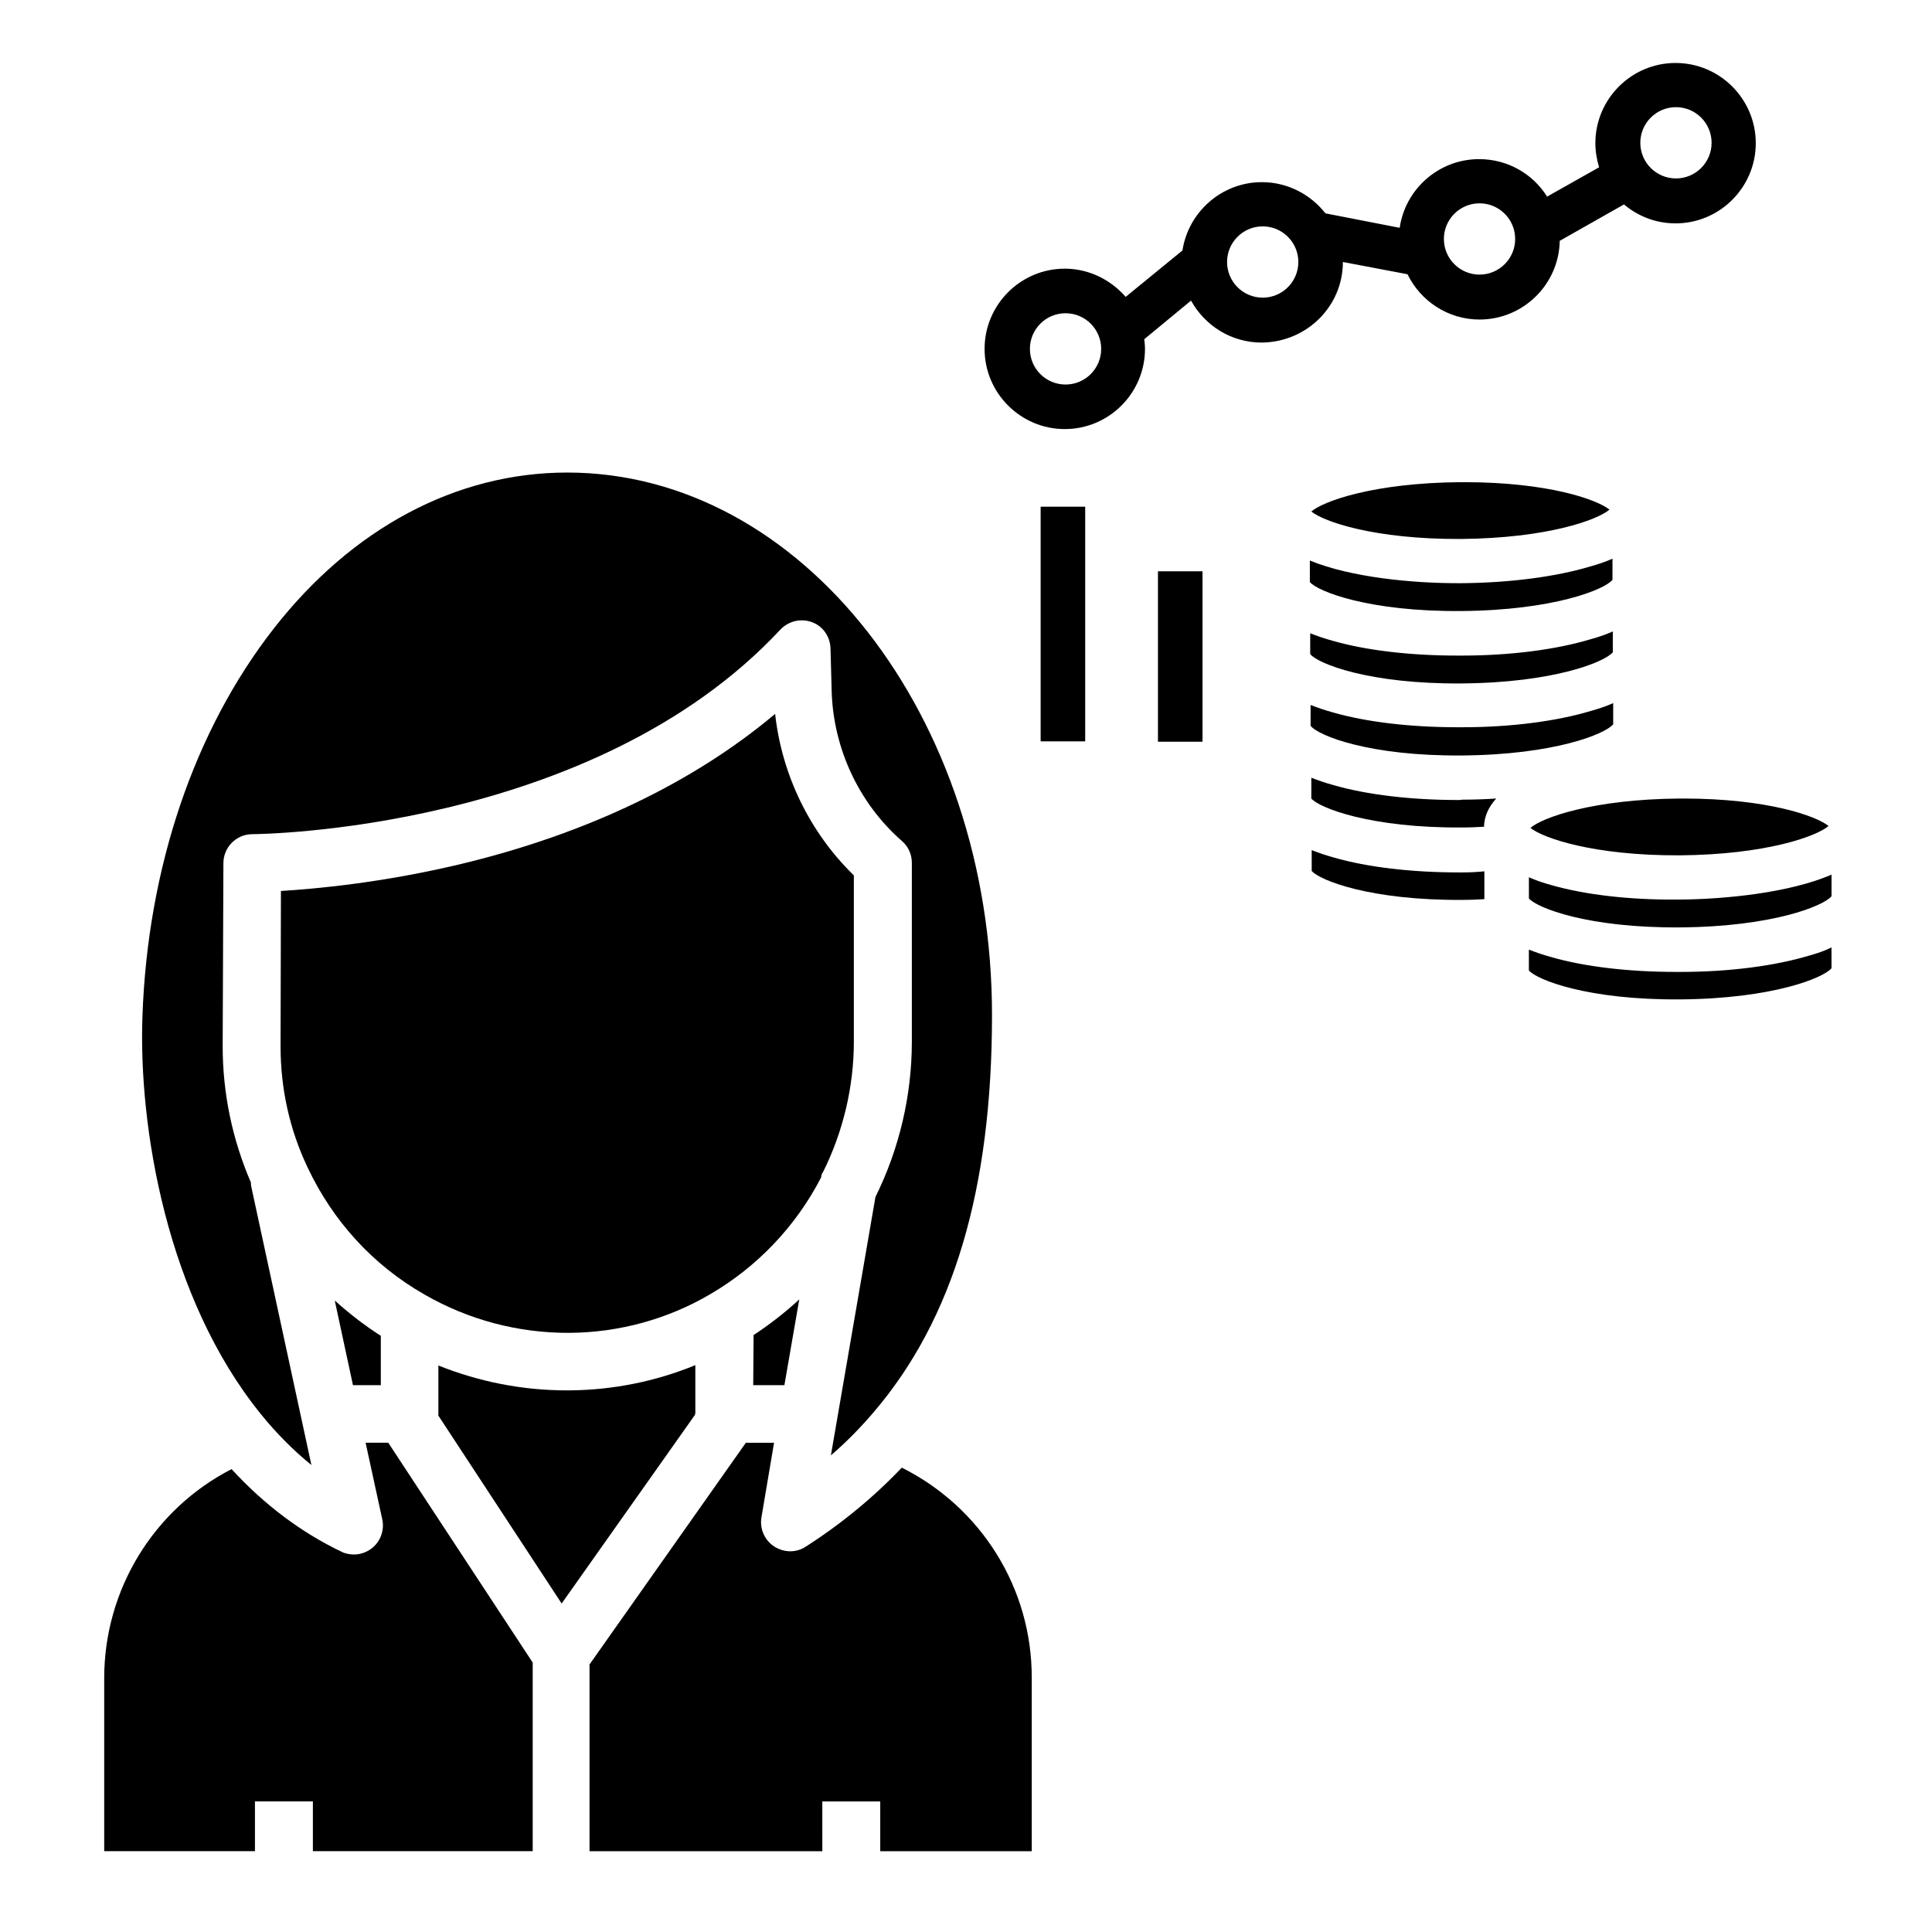 <?xml version="1.0" encoding="UTF-8"?>
<!-- Uploaded to: SVG Repo, www.svgrepo.com, Generator: SVG Repo Mixer Tools -->
<svg fill="#000000" width="800px" height="800px" version="1.1" viewBox="144 144 512 512" xmlns="http://www.w3.org/2000/svg">
 <g>
  <path d="m362.11 454.61c5.312-10.629 8.168-22.633 8.168-34.539v-44.082c-11.711-11.414-19.09-26.668-20.859-42.805-21.746 18.301-50.383 31.98-83.934 39.949-20.367 4.82-37.59 6.394-47.035 6.988l-0.098 41.133c0 11.219 2.363 22.043 7.184 32.176 6.691 14.168 17.32 25.879 30.996 33.652 11.609 6.691 24.895 10.234 38.473 10.137 13.086-0.098 25.977-3.641 37.195-10.234 12.496-7.281 22.73-18.008 29.422-30.996-0.004-0.59 0.195-0.984 0.488-1.379z"/>
  <path d="m343.61 511.09h8.266l3.938-22.73c-3.738 3.445-7.773 6.594-12.102 9.445z"/>
  <path d="m375.5 518.28c21.156-24.699 31.391-59.137 31.391-105.29 0-79.211-50.48-143.76-112.57-143.76-29.324 0-56.973 14.66-77.836 41.426-20.961 26.863-33.359 63.27-34.734 102.63-1.082 29.422 6.496 74.785 31.391 105.48 4.133 5.117 8.66 9.645 13.383 13.48l-15.941-73.801c-0.098-0.395-0.098-0.789-0.098-1.082-4.922-11.414-7.477-23.617-7.477-36.113l0.195-48.512c0-4.231 3.445-7.676 7.676-7.676 0.984 0 89.938-0.59 139.93-54.219 2.164-2.262 5.41-3.051 8.363-1.969 2.953 1.082 4.82 3.836 4.922 6.988l0.297 11.121c0.395 15.254 7.184 29.914 18.695 39.949 1.672 1.477 2.559 3.543 2.559 5.707v47.43c0 14.27-3.344 28.438-9.645 41.133l-11.809 68.488c4.129-3.547 7.871-7.387 11.312-11.418z"/>
  <path d="m382.98 532.94c-7.379 7.773-15.941 14.859-25.484 20.961-2.559 1.672-5.805 1.574-8.363-0.098s-3.836-4.723-3.344-7.676l3.344-19.777h-7.477l-41.426 58.746v49.496h61.695l-0.004-13.191h15.352v13.188h40.148v-45.855c0.098-23.812-13.387-45.266-34.441-55.793z"/>
  <path d="m328.27 518.47v-0.297-12.398c-10.527 4.328-21.844 6.594-33.359 6.691h-0.688c-11.711 0-23.223-2.262-34.047-6.594v12.695 0.195 0.395l32.668 49.789 35.324-49.988z"/>
  <path d="m237.54 511.09h7.379v-13.086c-4.328-2.754-8.363-5.902-12.203-9.348z"/>
  <path d="m240.89 526.34 4.43 20.367c0.59 2.856-0.492 5.805-2.754 7.578-1.379 1.082-3.051 1.672-4.723 1.672-1.082 0-2.262-0.195-3.246-0.688-10.73-5.117-20.57-12.496-29.23-21.941-20.664 10.629-33.75 31.98-33.75 55.398v45.855h39.949v-13.188h15.352v13.188h58.254v-49.988l-38.277-58.254z"/>
  <path d="m555.08 378.55c-2.164-0.59-4.133-1.277-5.902-2.066v5.609c2.066 2.461 15.547 7.871 40.148 7.676 24.5-0.195 37.984-5.707 40.051-8.266v-5.707c-11.219 4.82-28.141 6.496-40.051 6.594h-1.082c-12.5 0.098-24.211-1.281-33.164-3.84z"/>
  <path d="m589.03 355.62c-22.926 0.195-36.211 5.019-39.457 7.773 3.246 2.656 16.629 7.379 39.559 7.281 22.926-0.195 36.211-5.019 39.457-7.773-3.246-2.656-16.234-7.281-38.473-7.281h-1.086z"/>
  <path d="m531.36 325.12c24.5-0.195 37.984-5.707 40.051-8.266v-5.512c-1.77 0.789-3.738 1.477-5.902 2.066-9.152 2.754-21.254 4.328-34.145 4.328h-1.18c-12.496 0-24.207-1.379-33.062-3.938-2.164-0.59-4.133-1.277-5.902-1.969v5.512c2.059 2.562 15.637 7.973 40.141 7.777z"/>
  <path d="m530.48 356.01c-12.496 0-24.207-1.379-33.062-3.938-2.164-0.59-4.133-1.277-5.902-1.969v5.512c2.066 2.461 15.645 7.871 40.148 7.676 1.969 0 3.738-0.098 5.609-0.195 0.098-2.754 1.18-5.215 3.246-7.477-2.953 0.195-5.902 0.297-8.953 0.297-0.395 0.094-0.691 0.094-1.086 0.094z"/>
  <path d="m531.76 375.2h-1.18c-12.496 0-24.207-1.379-33.062-3.938-2.164-0.59-4.133-1.277-5.902-1.969v5.512c2.066 2.461 15.547 7.871 40.148 7.676 1.871 0 3.738-0.098 5.609-0.195v-7.379c-1.875 0.191-3.746 0.293-5.613 0.293z"/>
  <path d="m531.46 344.21c24.5-0.195 37.984-5.707 40.051-8.266v-5.609c-1.77 0.789-3.738 1.477-5.902 2.066-9.152 2.754-21.254 4.328-34.145 4.328h-1.18c-12.496 0-24.207-1.379-33.062-3.938-2.164-0.59-4.133-1.277-5.902-1.969v5.512c2.059 2.66 15.641 8.07 40.141 7.875z"/>
  <path d="m623.46 397.24c-9.152 2.754-21.254 4.328-34.145 4.328h-1.18c-12.496 0-24.207-1.379-33.062-3.938-2.164-0.59-4.133-1.277-5.902-1.969v5.512c2.066 2.461 15.547 7.871 40.148 7.676 24.5-0.195 37.984-5.707 40.051-8.266l-0.004-5.508c-1.773 0.887-3.742 1.574-5.906 2.164z"/>
  <path d="m531.27 305.93c24.5-0.195 37.984-5.707 40.051-8.266v-5.609c-1.77 0.789-3.738 1.477-5.902 2.066-9.152 2.754-21.352 4.328-34.145 4.43h-0.984c-11.809 0-28.141-1.477-39.164-6.004v5.707c2.062 2.457 15.543 7.871 40.145 7.676z"/>
  <path d="m530.97 271.78c-22.926 0.195-36.211 5.019-39.457 7.773 3.246 2.656 16.629 7.379 39.559 7.281 22.926-0.195 36.211-5.019 39.457-7.773-3.246-2.656-16.234-7.281-38.473-7.281h-1.086z"/>
  <path d="m450.87 295.4h11.809v45.164h-11.809z"/>
  <path d="m419.78 278.28h11.809v62.188h-11.809z"/>
  <path d="m499.88 213.43 17.121 3.246c3.445 7.086 10.727 12.004 19.09 12.004 11.609 0 21.059-9.348 21.254-20.859l17.023-9.645c3.738 3.148 8.461 5.019 13.676 5.019 11.711 0 21.254-9.543 21.254-21.254 0-11.711-9.543-21.254-21.254-21.254-11.711 0-21.254 9.543-21.254 21.254 0 2.262 0.395 4.43 0.984 6.394l-13.777 7.773c-3.738-6.004-10.43-9.938-18.008-9.938-10.727 0-19.582 7.969-21.059 18.203l-19.68-3.836c-3.938-5.019-10.035-8.266-16.828-8.266-10.629 0-19.484 7.871-21.059 18.105l-15.047 12.301c-3.938-4.527-9.742-7.477-16.137-7.477-11.711 0-21.254 9.543-21.254 21.254 0 11.711 9.543 21.254 21.254 21.254 11.711 0 21.254-9.543 21.254-21.254 0-0.887-0.098-1.77-0.195-2.559l12.398-10.234c3.641 6.594 10.629 11.121 18.695 11.121 12-0.098 21.547-9.645 21.547-21.355zm88.266-41.031c5.215 0 9.445 4.231 9.445 9.445s-4.231 9.445-9.445 9.445-9.445-4.231-9.445-9.445 4.231-9.445 9.445-9.445zm-52.055 25.484c5.215 0 9.445 4.231 9.445 9.445s-4.231 9.445-9.445 9.445c-5.215 0-9.445-4.231-9.445-9.445 0-5.211 4.231-9.445 9.445-9.445zm-109.71 48.02c-5.215 0-9.445-4.231-9.445-9.445 0-5.215 4.231-9.445 9.445-9.445s9.445 4.231 9.445 9.445c0 5.215-4.231 9.445-9.445 9.445zm52.25-23.023c-5.215 0-9.445-4.231-9.445-9.445s4.231-9.445 9.445-9.445 9.445 4.231 9.445 9.445-4.231 9.445-9.445 9.445z"/>
 </g>
</svg>